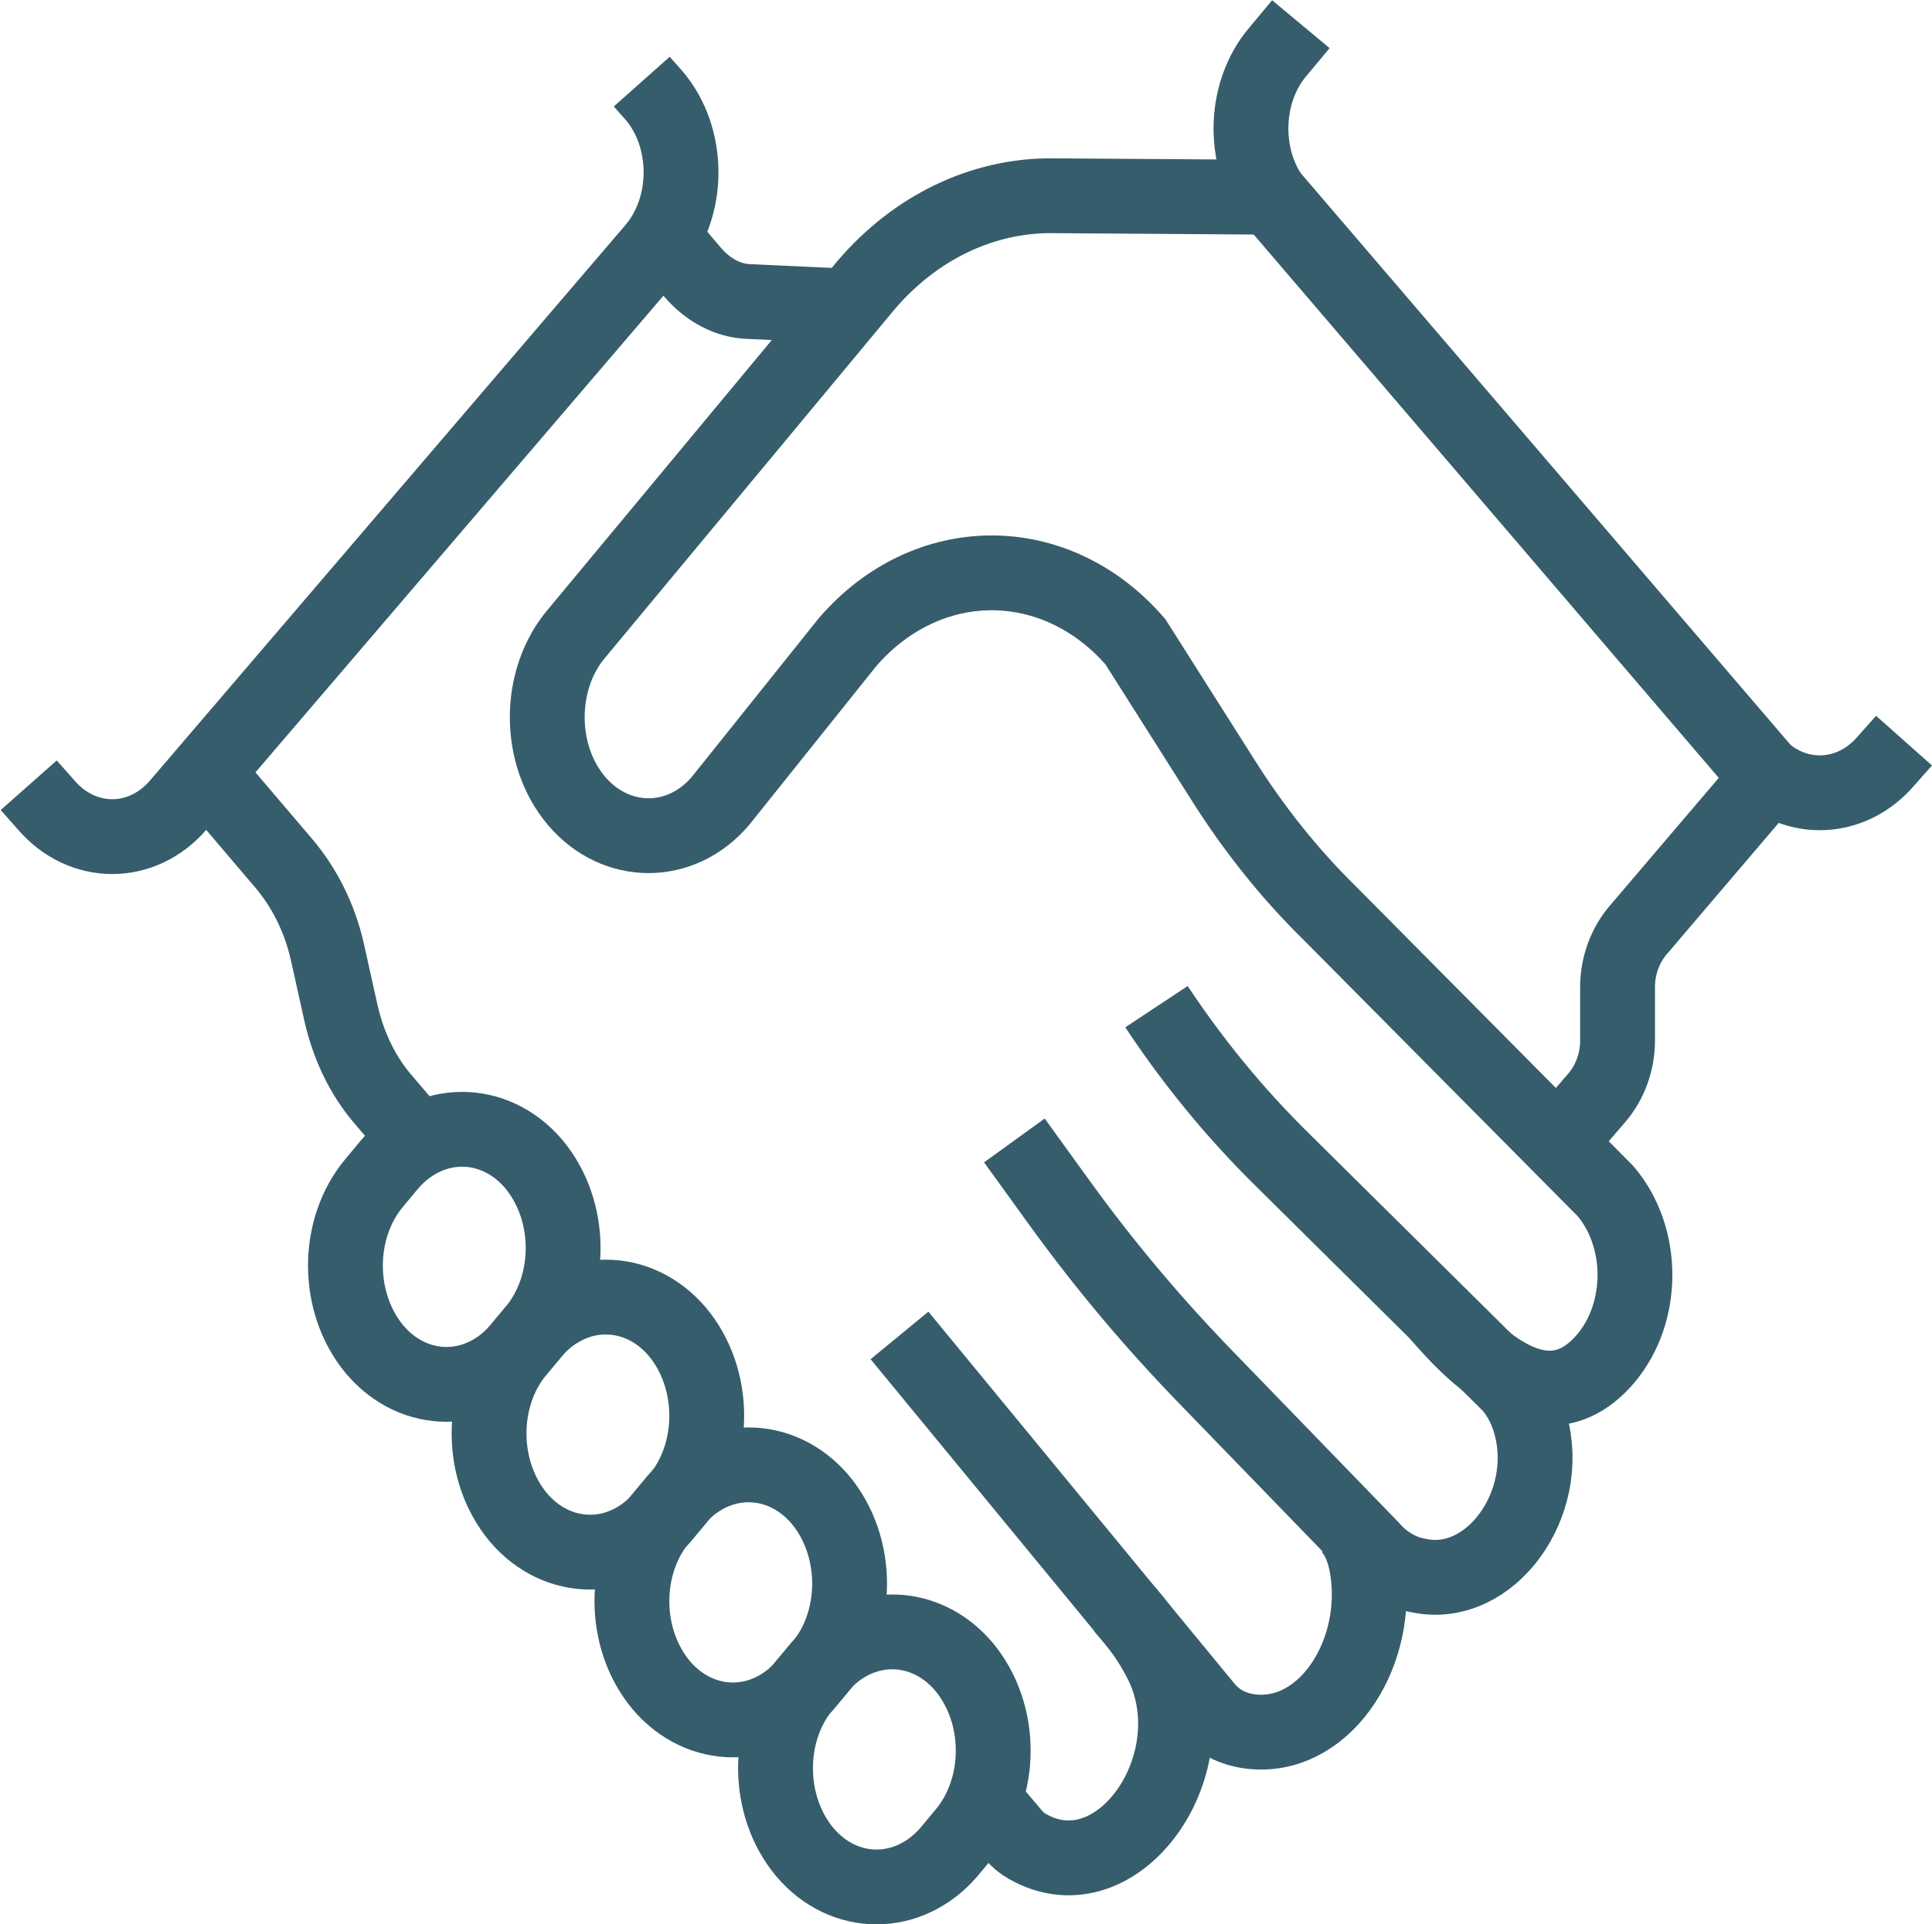 <?xml version="1.0" encoding="UTF-8"?><svg id="Layer_1" xmlns="http://www.w3.org/2000/svg" width="25.56" height="25.46" viewBox="0 0 25.56 25.46"><defs><style>.cls-1{fill:none;stroke:#365d6b;stroke-miterlimit:10;stroke-width:.99px;}</style></defs><path class="cls-1" d="M19.02,17.38c.52.61,1.44,1.51,2.22.6h0c.52-.61.52-1.61,0-2.22l-3.65-3.68c-.53-.52-1-1.11-1.41-1.76l-1.16-1.83c-1.06-1.22-2.76-1.21-3.81.01l-1.68,2.1c-.52.61-1.38.61-1.9,0h0c-.52-.61-.52-1.61,0-2.22l3.83-4.61c.65-.76,1.54-1.19,2.47-1.18l2.9.02,6.57,7.67-1.73,2.03c-.17.2-.27.47-.27.75v.71c0,.28-.1.55-.27.75l-.43.5"/><path class="cls-1" d="M17.21.32l-.3.36c-.48.56-.48,1.48,0,2.04l6.29,7.35c.48.56,1.27.56,1.75,0l.24-.27"/><path class="cls-1" d="M.38,10.39l.23.26c.48.56,1.27.56,1.75,0l6.29-7.35c.48-.56.48-1.48,0-2.04l-.16-.18"/><path class="cls-1" d="M13.42,15.09l.6.83c.6.83,1.25,1.6,1.95,2.32l2.17,2.24c.17.2.4.33.64.37.94.19,1.76-.95,1.47-2-.05-.19-.14-.37-.27-.52l-3.02-2.99c-.61-.6-1.17-1.28-1.66-2.02"/><path class="cls-1" d="M17.86,20.21c.14.16.21.38.24.63.13,1.11-.61,2.19-1.56,2.07-.22-.03-.43-.12-.6-.33l-4.04-4.91"/><path class="cls-1" d="M13.02,23.82l.39.46c.05.06.11.11.18.15,1.2.69,2.45-1.1,1.77-2.44-.12-.24-.29-.49-.52-.74"/><path class="cls-1" d="M2.73,10.22l1.03,1.21c.27.32.47.72.57,1.16l.18.81c.1.44.29.84.57,1.16l.46.54"/><path class="cls-1" d="M11.21,4.05l-1.3-.06c-.28-.01-.54-.15-.74-.38l-.4-.47"/><path class="cls-1" d="M7.06,15.4h0c-.52-.61-1.37-.61-1.9,0l-.2.24c-.52.61-.52,1.6,0,2.22h0c.52.61,1.37.61,1.9,0l.2-.24c.52-.61.52-1.6,0-2.22Z"/><path class="cls-1" d="M8.96,17.62h0c-.52-.61-1.37-.61-1.9,0l-.2.24c-.52.61-.52,1.6,0,2.22h0c.52.61,1.37.61,1.9,0l.2-.24c.52-.61.52-1.6,0-2.22Z"/><path class="cls-1" d="M10.85,19.84h0c-.52-.61-1.37-.61-1.9,0l-.2.24c-.52.61-.52,1.6,0,2.22h0c.52.61,1.37.61,1.9,0l.2-.24c.52-.61.52-1.6,0-2.22Z"/><path class="cls-1" d="M12.75,22.05h0c-.52-.61-1.37-.61-1.9,0l-.2.24c-.52.61-.52,1.6,0,2.22h0c.52.61,1.37.61,1.9,0l.2-.24c.52-.61.52-1.6,0-2.22Z"/></svg>